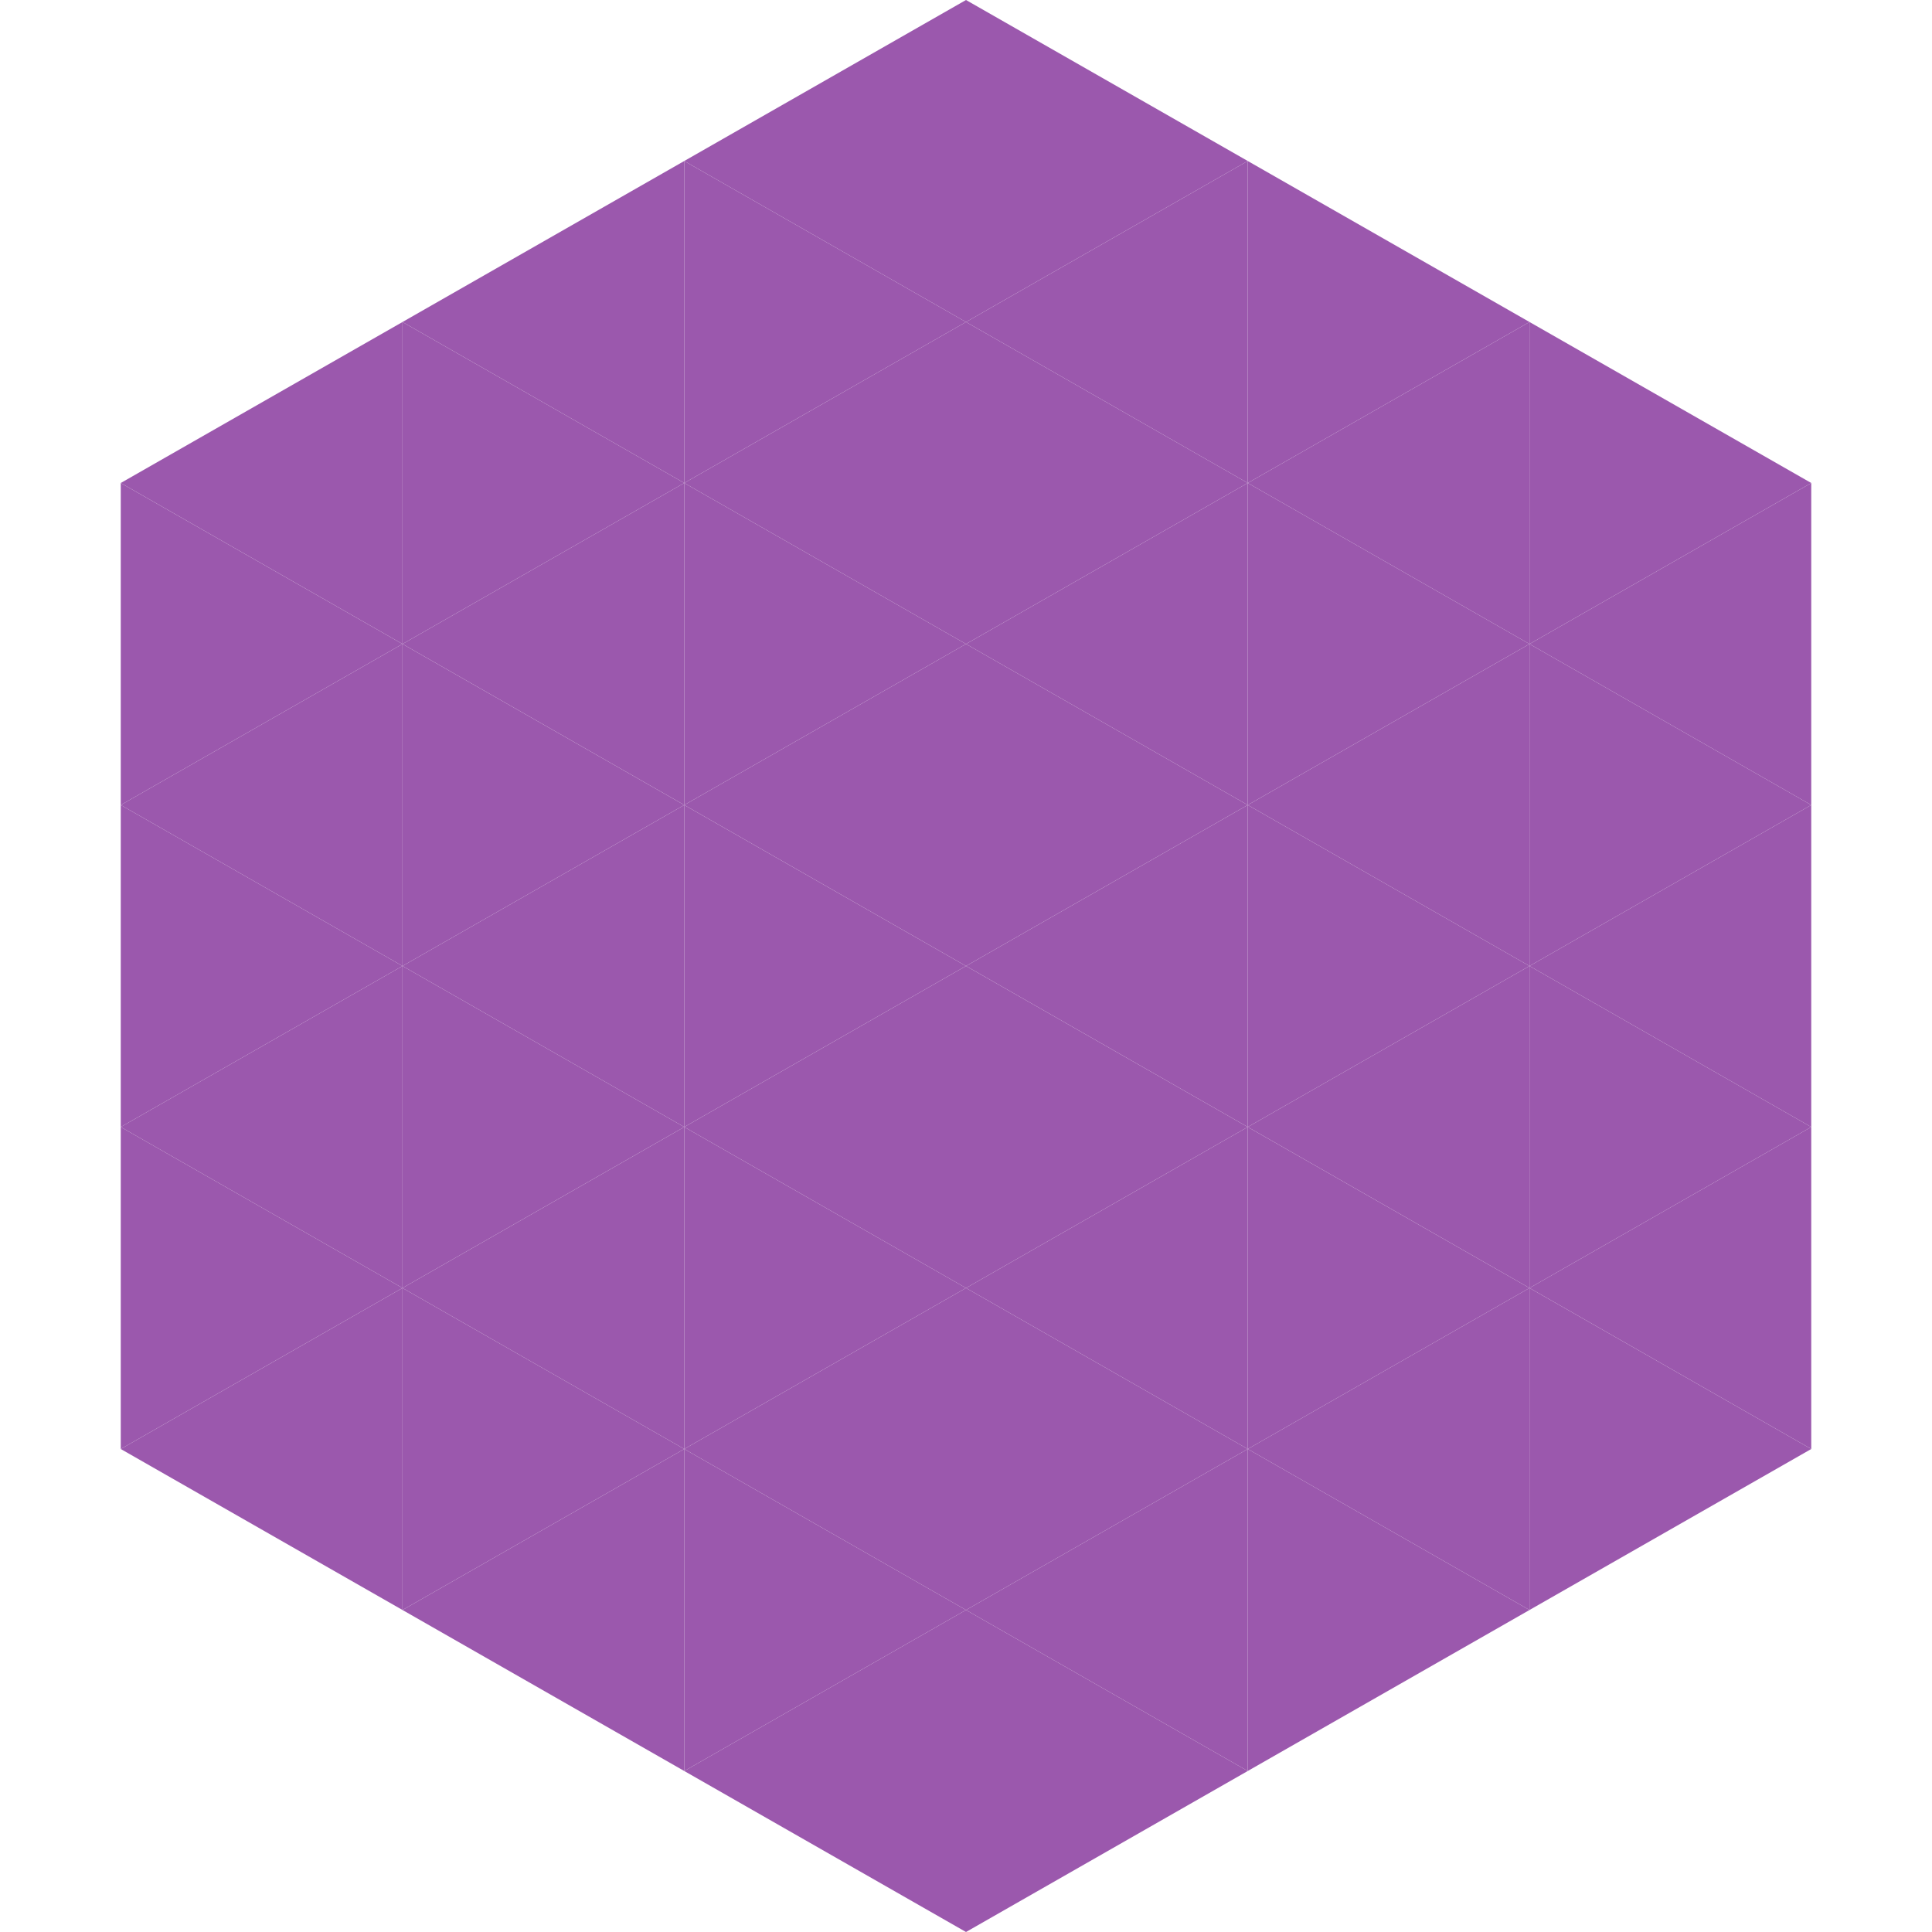 <?xml version="1.0"?>
<!-- Generated by SVGo -->
<svg width="240" height="240"
     xmlns="http://www.w3.org/2000/svg"
     xmlns:xlink="http://www.w3.org/1999/xlink">
<polygon points="50,40 15,60 50,80" style="fill:rgb(155,88,173)" />
<polygon points="190,40 225,60 190,80" style="fill:rgb(155,88,173)" />
<polygon points="15,60 50,80 15,100" style="fill:rgb(155,88,173)" />
<polygon points="225,60 190,80 225,100" style="fill:rgb(155,88,173)" />
<polygon points="50,80 15,100 50,120" style="fill:rgb(155,88,173)" />
<polygon points="190,80 225,100 190,120" style="fill:rgb(155,88,173)" />
<polygon points="15,100 50,120 15,140" style="fill:rgb(155,88,173)" />
<polygon points="225,100 190,120 225,140" style="fill:rgb(155,88,173)" />
<polygon points="50,120 15,140 50,160" style="fill:rgb(155,88,173)" />
<polygon points="190,120 225,140 190,160" style="fill:rgb(155,88,173)" />
<polygon points="15,140 50,160 15,180" style="fill:rgb(155,88,173)" />
<polygon points="225,140 190,160 225,180" style="fill:rgb(155,88,173)" />
<polygon points="50,160 15,180 50,200" style="fill:rgb(155,88,173)" />
<polygon points="190,160 225,180 190,200" style="fill:rgb(155,88,173)" />
<polygon points="15,180 50,200 15,220" style="fill:rgb(255,255,255); fill-opacity:0" />
<polygon points="225,180 190,200 225,220" style="fill:rgb(255,255,255); fill-opacity:0" />
<polygon points="50,0 85,20 50,40" style="fill:rgb(255,255,255); fill-opacity:0" />
<polygon points="190,0 155,20 190,40" style="fill:rgb(255,255,255); fill-opacity:0" />
<polygon points="85,20 50,40 85,60" style="fill:rgb(155,88,173)" />
<polygon points="155,20 190,40 155,60" style="fill:rgb(155,88,173)" />
<polygon points="50,40 85,60 50,80" style="fill:rgb(155,88,173)" />
<polygon points="190,40 155,60 190,80" style="fill:rgb(155,88,173)" />
<polygon points="85,60 50,80 85,100" style="fill:rgb(155,88,173)" />
<polygon points="155,60 190,80 155,100" style="fill:rgb(155,88,173)" />
<polygon points="50,80 85,100 50,120" style="fill:rgb(155,88,173)" />
<polygon points="190,80 155,100 190,120" style="fill:rgb(155,88,173)" />
<polygon points="85,100 50,120 85,140" style="fill:rgb(155,88,173)" />
<polygon points="155,100 190,120 155,140" style="fill:rgb(155,88,173)" />
<polygon points="50,120 85,140 50,160" style="fill:rgb(155,88,173)" />
<polygon points="190,120 155,140 190,160" style="fill:rgb(155,88,173)" />
<polygon points="85,140 50,160 85,180" style="fill:rgb(155,88,173)" />
<polygon points="155,140 190,160 155,180" style="fill:rgb(155,88,173)" />
<polygon points="50,160 85,180 50,200" style="fill:rgb(155,88,173)" />
<polygon points="190,160 155,180 190,200" style="fill:rgb(155,88,173)" />
<polygon points="85,180 50,200 85,220" style="fill:rgb(155,88,173)" />
<polygon points="155,180 190,200 155,220" style="fill:rgb(155,88,173)" />
<polygon points="120,0 85,20 120,40" style="fill:rgb(155,88,173)" />
<polygon points="120,0 155,20 120,40" style="fill:rgb(155,88,173)" />
<polygon points="85,20 120,40 85,60" style="fill:rgb(155,88,173)" />
<polygon points="155,20 120,40 155,60" style="fill:rgb(155,88,173)" />
<polygon points="120,40 85,60 120,80" style="fill:rgb(155,88,173)" />
<polygon points="120,40 155,60 120,80" style="fill:rgb(155,88,173)" />
<polygon points="85,60 120,80 85,100" style="fill:rgb(155,88,173)" />
<polygon points="155,60 120,80 155,100" style="fill:rgb(155,88,173)" />
<polygon points="120,80 85,100 120,120" style="fill:rgb(155,88,173)" />
<polygon points="120,80 155,100 120,120" style="fill:rgb(155,88,173)" />
<polygon points="85,100 120,120 85,140" style="fill:rgb(155,88,173)" />
<polygon points="155,100 120,120 155,140" style="fill:rgb(155,88,173)" />
<polygon points="120,120 85,140 120,160" style="fill:rgb(155,88,173)" />
<polygon points="120,120 155,140 120,160" style="fill:rgb(155,88,173)" />
<polygon points="85,140 120,160 85,180" style="fill:rgb(155,88,173)" />
<polygon points="155,140 120,160 155,180" style="fill:rgb(155,88,173)" />
<polygon points="120,160 85,180 120,200" style="fill:rgb(155,88,173)" />
<polygon points="120,160 155,180 120,200" style="fill:rgb(155,88,173)" />
<polygon points="85,180 120,200 85,220" style="fill:rgb(155,88,173)" />
<polygon points="155,180 120,200 155,220" style="fill:rgb(155,88,173)" />
<polygon points="120,200 85,220 120,240" style="fill:rgb(155,88,173)" />
<polygon points="120,200 155,220 120,240" style="fill:rgb(155,88,173)" />
<polygon points="85,220 120,240 85,260" style="fill:rgb(255,255,255); fill-opacity:0" />
<polygon points="155,220 120,240 155,260" style="fill:rgb(255,255,255); fill-opacity:0" />
</svg>
